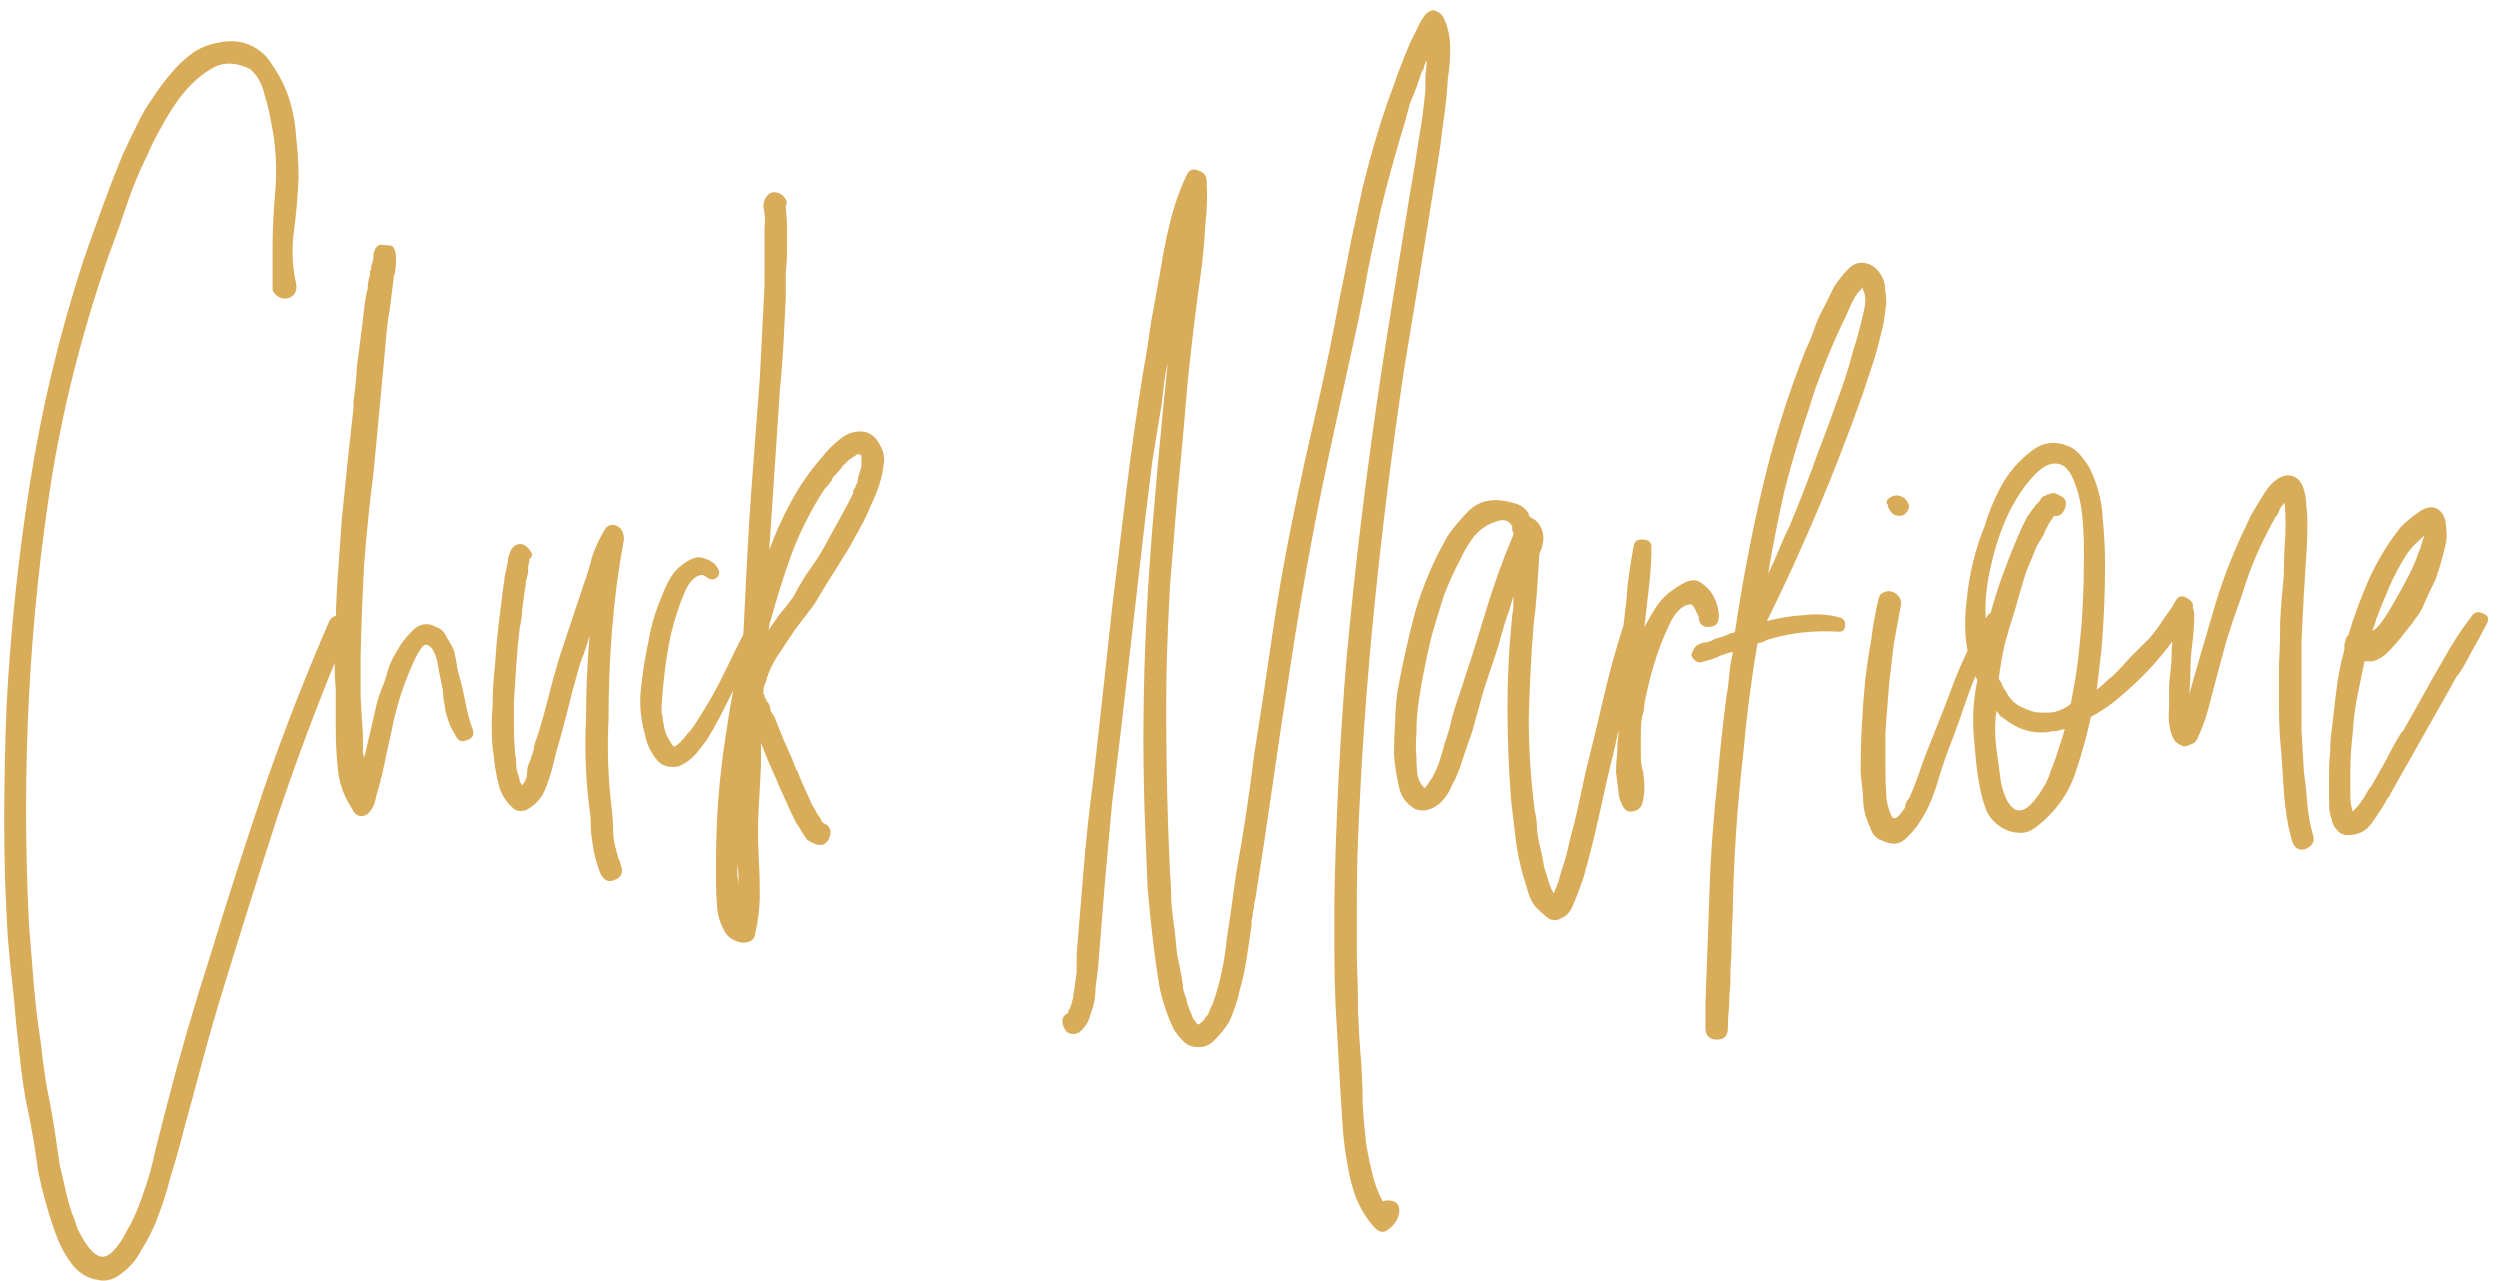 <svg width="203px" height="104px" viewBox="0 0 203 104" fill="none" xmlns="http://www.w3.org/2000/svg" preserveAspectRatio="none">
<path d="M0.533 57.344C0.853 51.2 1.493 45.12 2.453 39.104C3.413 33.024 4.853 27.04 6.773 21.152C7.285 19.68 7.797 18.24 8.309 16.832C8.821 15.424 9.365 14.016 9.941 12.608C10.325 11.776 10.709 10.976 11.093 10.208C11.477 9.376 11.925 8.608 12.437 7.904C12.885 7.2 13.365 6.56 13.877 5.984C14.389 5.344 14.997 4.768 15.701 4.256C16.277 3.872 16.917 3.616 17.621 3.488C18.389 3.296 19.125 3.296 19.829 3.488C20.853 3.808 21.621 4.416 22.133 5.312C22.709 6.144 23.157 7.04 23.477 8C23.797 9.024 23.989 10.08 24.053 11.168C24.181 12.256 24.245 13.344 24.245 14.432C24.181 15.904 24.053 17.376 23.861 18.848C23.669 20.256 23.733 21.664 24.053 23.072C24.117 23.456 24.021 23.776 23.765 24.032C23.509 24.224 23.221 24.288 22.901 24.224C22.517 24.096 22.261 23.872 22.133 23.552V22.976C22.133 22.08 22.133 21.088 22.133 20C22.133 18.848 22.197 17.472 22.325 15.872C22.517 13.824 22.421 11.872 22.037 10.016C21.909 9.248 21.717 8.448 21.461 7.616C21.269 6.784 20.885 6.112 20.309 5.6C19.093 5.024 18.037 5.024 17.141 5.6C16.245 6.112 15.381 6.912 14.549 8C14.037 8.704 13.557 9.472 13.109 10.304C12.661 11.072 12.277 11.84 11.957 12.608C11.317 13.888 10.773 15.2 10.325 16.544C9.877 17.888 9.397 19.232 8.885 20.576C6.837 26.4 5.301 32.32 4.277 38.336C3.317 44.288 2.677 50.336 2.357 56.48C2.037 62.624 2.037 68.832 2.357 75.104C2.485 76.704 2.613 78.304 2.741 79.904C2.869 81.44 3.061 83.04 3.317 84.704C3.445 85.92 3.605 87.104 3.797 88.256C4.053 89.472 4.277 90.72 4.469 92C4.597 92.896 4.725 93.76 4.853 94.592C5.045 95.424 5.237 96.256 5.429 97.088C5.557 97.6 5.685 98.048 5.813 98.432C6.005 98.88 6.165 99.328 6.293 99.776C6.933 101.056 7.509 101.792 8.021 101.984C8.597 102.24 9.269 101.728 10.037 100.448C10.293 99.936 10.485 99.584 10.613 99.392C10.997 98.624 11.317 97.856 11.573 97.088C12.021 95.872 12.373 94.624 12.629 93.344C12.949 92.128 13.269 90.88 13.589 89.6C14.101 87.616 14.645 85.632 15.221 83.648C15.797 81.664 16.405 79.68 17.045 77.696C18.453 73.088 19.925 68.512 21.461 63.968C23.061 59.36 24.821 54.848 26.741 50.432C26.997 49.984 27.381 49.888 27.893 50.144C28.405 50.464 28.533 50.848 28.277 51.296C28.149 51.616 28.021 51.904 27.893 52.16C27.765 52.416 27.637 52.704 27.509 53.024C25.653 57.504 23.957 62.048 22.421 66.656C20.949 71.2 19.509 75.776 18.101 80.384C17.525 82.24 16.981 84.128 16.469 86.048C15.957 87.968 15.445 89.856 14.933 91.712C14.613 92.992 14.261 94.24 13.877 95.456C13.557 96.736 13.141 98.016 12.629 99.296C12.309 100.064 11.925 100.8 11.477 101.504C11.093 102.272 10.549 102.912 9.845 103.424C9.205 103.936 8.533 104.096 7.829 103.904C7.125 103.776 6.517 103.424 6.005 102.848C5.429 102.144 4.981 101.376 4.661 100.544C4.341 99.712 4.053 98.848 3.797 97.952C3.541 97.056 3.317 96.16 3.125 95.264C2.997 94.432 2.869 93.568 2.741 92.672C2.549 91.52 2.325 90.368 2.069 89.216C1.877 88.064 1.717 86.88 1.589 85.664C1.397 84.064 1.237 82.464 1.109 80.864C0.917 79.264 0.757 77.664 0.629 76.064C0.437 72.928 0.341 69.824 0.341 66.752C0.341 63.616 0.405 60.48 0.533 57.344ZM28.607 65.696C27.967 64.736 27.583 63.712 27.455 62.624C27.327 61.472 27.263 60.32 27.263 59.168V58.016C27.263 57.312 27.263 56.608 27.263 55.904C27.199 55.2 27.167 54.496 27.167 53.792C27.167 52.768 27.199 51.776 27.263 50.816C27.263 49.856 27.295 48.864 27.359 47.84C27.487 45.984 27.615 44.128 27.743 42.272C27.935 40.352 28.127 38.464 28.319 36.608L28.703 33.152V32.672C28.831 31.712 28.927 30.72 28.991 29.696C29.119 28.672 29.247 27.68 29.375 26.72C29.439 26.208 29.503 25.664 29.567 25.088C29.631 24.448 29.727 23.904 29.855 23.456C29.855 23.072 29.919 22.688 30.047 22.304C30.047 22.176 30.047 22.08 30.047 22.016C30.111 21.952 30.143 21.856 30.143 21.728C30.143 21.664 30.143 21.6 30.143 21.536C30.207 21.472 30.239 21.408 30.239 21.344C30.303 21.088 30.335 20.832 30.335 20.576C30.399 20.32 30.495 20.128 30.623 20C30.751 19.872 30.943 19.84 31.199 19.904C31.519 19.904 31.743 19.936 31.871 20C32.063 20.192 32.159 20.544 32.159 21.056C32.159 21.504 32.127 21.888 32.063 22.208C32.063 22.272 32.031 22.336 31.967 22.4C31.967 22.464 31.967 22.528 31.967 22.592L31.679 24.896C31.551 25.6 31.455 26.304 31.391 27.008C31.327 27.712 31.263 28.416 31.199 29.12L30.335 38.336C30.015 40.832 29.759 43.328 29.567 45.824C29.439 48.256 29.343 50.752 29.279 53.312C29.279 54.4 29.279 55.488 29.279 56.576C29.343 57.6 29.407 58.656 29.471 59.744V61.184C29.535 61.376 29.567 61.472 29.567 61.472C29.567 61.408 29.567 61.44 29.567 61.568L29.855 60.32C30.047 59.552 30.239 58.72 30.431 57.824C30.623 56.928 30.879 56.128 31.199 55.424C31.327 55.04 31.455 54.624 31.583 54.176C31.775 53.664 31.999 53.216 32.255 52.832C32.511 52.32 32.927 51.776 33.503 51.2C34.079 50.624 34.719 50.528 35.423 50.912C35.807 51.04 36.095 51.328 36.287 51.776C36.543 52.16 36.735 52.512 36.863 52.832C36.991 53.344 37.087 53.856 37.151 54.368C37.279 54.816 37.407 55.296 37.535 55.808C37.663 56.384 37.791 56.992 37.919 57.632C38.047 58.208 38.207 58.752 38.399 59.264C38.527 59.712 38.335 60 37.823 60.128C37.503 60.256 37.247 60.16 37.055 59.84L36.575 58.976C36.447 58.656 36.319 58.272 36.191 57.824C36.127 57.376 36.063 56.992 35.999 56.672C35.999 56.288 35.967 56 35.903 55.808C35.839 55.424 35.743 54.944 35.615 54.368C35.551 53.792 35.423 53.312 35.231 52.928C35.039 52.544 34.815 52.352 34.559 52.352C34.367 52.352 34.079 52.736 33.695 53.504C32.799 55.424 32.159 57.408 31.775 59.456C31.647 60.032 31.519 60.608 31.391 61.184C31.263 61.76 31.135 62.368 31.007 63.008C31.007 63.072 30.975 63.136 30.911 63.2C30.911 63.264 30.911 63.328 30.911 63.392C30.783 63.84 30.655 64.288 30.527 64.736C30.463 65.184 30.303 65.568 30.047 65.888C29.855 66.144 29.599 66.272 29.279 66.272C28.959 66.208 28.735 66.016 28.607 65.696ZM41.636 65.6C41.06 65.088 40.676 64.448 40.484 63.68C40.292 62.912 40.164 62.176 40.1 61.472C39.908 60.192 39.876 58.784 40.004 57.248C40.004 56.16 40.068 55.072 40.196 53.984C40.26 52.896 40.356 51.808 40.484 50.72C40.548 50.208 40.612 49.696 40.676 49.184C40.74 48.672 40.804 48.16 40.868 47.648C40.932 47.392 40.964 47.136 40.964 46.88C41.028 46.624 41.092 46.336 41.156 46.016C41.22 45.76 41.252 45.536 41.252 45.344C41.316 45.088 41.412 44.832 41.54 44.576C41.796 44.256 42.084 44.128 42.404 44.192C42.66 44.256 42.884 44.448 43.076 44.768C43.268 44.96 43.236 45.184 42.98 45.44C42.98 45.632 42.948 45.824 42.884 46.016C42.884 46.208 42.884 46.368 42.884 46.496C42.82 46.752 42.756 47.008 42.692 47.264C42.692 47.52 42.66 47.776 42.596 48.032C42.532 48.544 42.468 49.024 42.404 49.472C42.404 49.92 42.34 50.4 42.212 50.912C42.084 51.936 41.988 52.96 41.924 53.984C41.86 54.944 41.796 55.936 41.732 56.96C41.732 57.664 41.732 58.368 41.732 59.072C41.732 59.776 41.764 60.48 41.828 61.184C41.892 61.504 41.924 61.824 41.924 62.144C41.924 62.4 41.988 62.688 42.116 63.008C42.18 63.2 42.212 63.36 42.212 63.488C42.276 63.552 42.34 63.648 42.404 63.776C42.596 63.52 42.724 63.264 42.788 63.008C42.788 62.688 42.82 62.4 42.884 62.144C43.012 61.888 43.108 61.632 43.172 61.376C43.3 61.056 43.364 60.8 43.364 60.608C43.428 60.352 43.524 60.064 43.652 59.744C43.972 58.72 44.26 57.696 44.516 56.672C44.772 55.648 45.06 54.592 45.38 53.504L47.396 47.456C47.652 46.752 47.876 46.016 48.068 45.248C48.324 44.48 48.644 43.776 49.028 43.136C49.156 42.88 49.316 42.72 49.508 42.656C49.764 42.592 49.988 42.624 50.18 42.752C50.5 42.944 50.66 43.296 50.66 43.808C50.212 46.24 49.892 48.672 49.7 51.104C49.508 53.536 49.412 55.968 49.412 58.4C49.284 60.896 49.38 63.392 49.7 65.888C49.764 66.528 49.796 67.168 49.796 67.808C49.86 68.384 49.988 68.96 50.18 69.536C50.18 69.6 50.18 69.664 50.18 69.728C50.244 69.728 50.276 69.76 50.276 69.824C50.34 69.952 50.372 70.048 50.372 70.112C50.372 70.176 50.404 70.272 50.468 70.4C50.596 70.912 50.404 71.264 49.892 71.456C49.444 71.648 49.092 71.52 48.836 71.072C48.772 71.008 48.74 70.944 48.74 70.88C48.42 70.112 48.196 69.216 48.068 68.192C48.004 67.808 47.972 67.424 47.972 67.04C47.972 66.592 47.94 66.176 47.876 65.792C47.556 63.296 47.46 60.8 47.588 58.304C47.588 56.064 47.684 53.824 47.876 51.584C47.748 52.096 47.588 52.608 47.396 53.12C47.204 53.568 47.044 54.048 46.916 54.56C46.596 55.648 46.308 56.736 46.052 57.824C45.796 58.848 45.508 59.904 45.188 60.992C45.06 61.504 44.932 62.016 44.804 62.528C44.676 62.976 44.516 63.456 44.324 63.968C44.004 64.8 43.46 65.408 42.692 65.792C42.244 65.92 41.892 65.856 41.636 65.6ZM55.058 62.24C54.226 62.368 53.618 62.144 53.234 61.568C52.786 60.992 52.498 60.352 52.37 59.648C51.986 58.304 51.89 56.96 52.082 55.616C52.21 54.4 52.402 53.216 52.658 52.064C52.85 50.912 53.17 49.792 53.618 48.704C53.81 48.192 54.034 47.68 54.29 47.168C54.61 46.592 54.994 46.144 55.442 45.824C55.954 45.44 56.402 45.248 56.786 45.248C57.554 45.376 58.066 45.696 58.322 46.208C58.45 46.464 58.418 46.688 58.226 46.88C58.034 47.072 57.81 47.104 57.554 46.976C57.49 46.912 57.426 46.88 57.362 46.88C57.362 46.88 57.33 46.848 57.266 46.784L57.074 46.688H56.978C56.402 46.752 55.922 47.264 55.538 48.224C55.154 49.12 54.802 50.208 54.482 51.488C54.226 52.704 54.034 53.92 53.906 55.136C53.778 56.352 53.714 57.248 53.714 57.824C53.778 58.016 53.81 58.176 53.81 58.304C53.81 58.432 53.842 58.624 53.906 58.88C53.906 59.008 53.938 59.168 54.002 59.36C54.066 59.552 54.13 59.712 54.194 59.84C54.45 60.288 54.61 60.544 54.674 60.608C54.802 60.672 55.09 60.448 55.538 59.936C55.73 59.68 55.922 59.456 56.114 59.264C56.306 59.008 56.498 58.72 56.69 58.4C57.522 57.12 58.258 55.808 58.898 54.464C59.538 53.12 60.21 51.776 60.914 50.432C61.042 50.112 61.266 50.016 61.586 50.144C61.906 50.272 62.002 50.496 61.874 50.816C61.618 51.52 61.362 52.192 61.106 52.832C60.85 53.408 60.562 54.016 60.242 54.656C59.858 55.424 59.474 56.192 59.09 56.96C58.706 57.728 58.322 58.464 57.938 59.168C57.746 59.488 57.554 59.808 57.362 60.128C57.17 60.384 56.946 60.672 56.69 60.992C56.498 61.248 56.242 61.504 55.922 61.76C55.666 61.952 55.378 62.112 55.058 62.24ZM60.254 76.544C59.55 76.416 59.07 76.096 58.814 75.584C58.494 75.008 58.302 74.4 58.238 73.76C58.174 73.056 58.142 72.384 58.142 71.744C58.142 71.104 58.142 70.432 58.142 69.728C58.142 68.064 58.206 66.432 58.334 64.832C58.462 63.168 58.654 61.504 58.91 59.84C59.102 58.496 59.326 57.152 59.582 55.808C59.774 54.4 60.03 53.024 60.35 51.68L60.638 45.92C60.766 43.36 60.926 40.832 61.118 38.336C61.31 35.84 61.502 33.312 61.694 30.752C61.758 29.472 61.822 28.224 61.886 27.008C61.95 25.728 62.014 24.448 62.078 23.168V19.424C62.078 19.104 62.078 18.784 62.078 18.464C62.142 18.08 62.142 17.728 62.078 17.408C62.078 17.216 62.046 17.024 61.982 16.832C61.982 16.64 62.014 16.448 62.078 16.256C62.334 15.68 62.718 15.488 63.23 15.68C63.422 15.744 63.582 15.872 63.71 16.064C63.902 16.256 63.934 16.48 63.806 16.736V16.832C63.87 17.408 63.902 17.984 63.902 18.56C63.902 19.136 63.902 19.712 63.902 20.288C63.902 20.928 63.87 21.568 63.806 22.208C63.806 22.784 63.806 23.424 63.806 24.128C63.742 25.408 63.678 26.688 63.614 27.968C63.55 29.184 63.454 30.432 63.326 31.712L62.462 44.672C62.974 43.264 63.582 41.92 64.286 40.64C64.99 39.36 65.822 38.176 66.782 37.088C67.166 36.576 67.646 36.096 68.222 35.648C68.862 35.136 69.534 34.944 70.238 35.072C70.75 35.2 71.134 35.52 71.39 36.032C71.71 36.544 71.838 37.056 71.774 37.568C71.71 38.208 71.582 38.816 71.39 39.392C71.198 39.968 70.974 40.512 70.718 41.024C70.462 41.664 70.174 42.272 69.854 42.848C69.534 43.424 69.214 44 68.894 44.576C68.574 45.088 68.254 45.6 67.934 46.112C67.614 46.624 67.294 47.136 66.974 47.648C66.782 47.968 66.59 48.288 66.398 48.608C66.27 48.864 66.078 49.152 65.822 49.472C65.438 49.984 65.022 50.528 64.574 51.104C64.19 51.68 63.806 52.256 63.422 52.832C62.974 53.472 62.622 54.112 62.366 54.752V54.848C62.366 54.912 62.334 54.944 62.27 54.944V55.136C62.206 55.264 62.174 55.36 62.174 55.424C62.174 55.424 62.142 55.488 62.078 55.616C62.078 55.68 62.046 55.776 61.982 55.904C61.982 56.032 62.014 56.032 62.078 55.904C62.078 55.968 62.046 56.032 61.982 56.096C61.982 56.16 61.982 56.224 61.982 56.288L62.078 56.48V56.576C62.078 56.64 62.11 56.672 62.174 56.672C62.174 56.8 62.238 56.928 62.366 57.056C62.494 57.248 62.558 57.44 62.558 57.632C62.622 57.824 62.718 57.984 62.846 58.112C63.102 58.752 63.358 59.392 63.614 60.032C63.87 60.608 64.126 61.184 64.382 61.76V61.856C64.382 61.856 64.414 61.888 64.478 61.952C64.478 62.08 64.51 62.176 64.574 62.24C64.574 62.368 64.638 62.496 64.766 62.624C64.894 63.008 65.022 63.328 65.15 63.584C65.278 63.904 65.406 64.192 65.534 64.448C65.662 64.704 65.79 64.992 65.918 65.312C66.046 65.504 66.174 65.728 66.302 65.984C66.43 66.176 66.558 66.368 66.686 66.56C66.686 66.624 66.718 66.688 66.782 66.752L66.878 66.848C67.39 67.04 67.55 67.424 67.358 68C67.166 68.512 66.814 68.704 66.302 68.576C65.982 68.448 65.726 68.32 65.534 68.192C65.406 68 65.278 67.808 65.15 67.616C65.022 67.36 64.862 67.104 64.67 66.848C64.542 66.592 64.414 66.336 64.286 66.08C63.966 65.376 63.646 64.672 63.326 63.968C63.006 63.2 62.686 62.464 62.366 61.76L61.79 60.32V62.24C61.726 63.392 61.662 64.576 61.598 65.792C61.534 66.944 61.534 68.128 61.598 69.344C61.662 70.432 61.694 71.52 61.694 72.608C61.694 73.696 61.566 74.784 61.31 75.872C61.246 76.32 60.894 76.544 60.254 76.544ZM66.878 66.848H66.782H66.878ZM59.87 71.168C59.934 71.36 59.966 71.712 59.966 72.224C59.966 71.904 59.966 71.584 59.966 71.264C59.966 70.88 59.934 70.528 59.87 70.208V71.168ZM66.974 39.68C65.886 41.344 64.99 43.104 64.286 44.96C63.646 46.752 63.07 48.576 62.558 50.432C62.494 50.56 62.462 50.688 62.462 50.816C62.462 50.944 62.43 51.072 62.366 51.2C62.686 50.752 63.006 50.304 63.326 49.856C63.71 49.408 64.062 48.96 64.382 48.512C64.574 48.192 64.734 47.904 64.862 47.648C65.054 47.328 65.246 47.008 65.438 46.688C66.206 45.664 66.846 44.64 67.358 43.616C67.678 43.04 67.998 42.464 68.318 41.888C68.638 41.312 68.958 40.704 69.278 40.064V39.968V39.872C69.278 39.872 69.31 39.808 69.374 39.68C69.438 39.616 69.47 39.552 69.47 39.488C69.47 39.424 69.502 39.36 69.566 39.296C69.63 39.168 69.662 39.04 69.662 38.912C69.662 38.784 69.694 38.656 69.758 38.528C69.886 38.144 69.95 37.888 69.95 37.76V37.664V37.28V37.184V36.992C69.886 36.992 69.854 36.96 69.854 36.896H69.758H69.566L69.47 36.992C69.406 37.056 69.342 37.088 69.278 37.088C69.278 37.088 69.246 37.12 69.182 37.184C69.054 37.248 68.926 37.344 68.798 37.472C68.67 37.6 68.542 37.728 68.414 37.856C68.35 37.984 68.254 38.112 68.126 38.24C68.062 38.304 67.998 38.368 67.934 38.432C67.934 38.496 67.87 38.56 67.742 38.624C67.742 38.688 67.71 38.72 67.646 38.72C67.646 38.784 67.614 38.848 67.55 38.912C67.55 38.912 67.55 38.944 67.55 39.008C67.422 39.136 67.326 39.264 67.262 39.392C67.198 39.456 67.102 39.552 66.974 39.68ZM108.254 35.36C106.91 41.44 105.758 47.648 104.798 53.984C104.286 57.248 103.806 60.448 103.358 63.584C102.91 66.72 102.43 69.888 101.918 73.088C101.854 73.216 101.822 73.376 101.822 73.568C101.822 73.76 101.79 73.92 101.726 74.048V74.24C101.726 74.368 101.694 74.528 101.63 74.72C101.63 74.848 101.63 74.976 101.63 75.104C101.566 75.552 101.502 76 101.438 76.448C101.374 76.832 101.31 77.248 101.246 77.696C101.118 78.592 100.926 79.488 100.67 80.384C100.478 81.28 100.19 82.144 99.806 82.976C99.486 83.488 99.102 83.968 98.654 84.416C98.206 84.928 97.63 85.12 96.926 84.992C96.542 84.928 96.222 84.736 95.966 84.416C95.71 84.16 95.486 83.872 95.294 83.552C94.782 82.464 94.398 81.312 94.142 80.096C93.95 78.944 93.79 77.824 93.662 76.736C93.47 75.136 93.31 73.568 93.182 72.032C93.118 70.432 93.054 68.832 92.99 67.232C92.798 62.368 92.798 57.472 92.99 52.544C93.118 49.28 93.31 46.08 93.566 42.944C93.822 39.808 94.11 36.608 94.43 33.344C94.494 32.704 94.558 32.064 94.622 31.424C94.686 30.784 94.75 30.144 94.814 29.504C94.686 30.016 94.59 30.56 94.526 31.136C94.462 31.648 94.398 32.192 94.334 32.768C94.078 34.304 93.822 35.872 93.566 37.472C93.374 39.008 93.182 40.576 92.99 42.176C92.67 44.992 92.35 47.776 92.03 50.528C91.71 53.28 91.39 56.064 91.07 58.88C90.814 60.992 90.558 63.104 90.302 65.216C90.11 67.328 89.918 69.44 89.726 71.552L89.15 78.752C89.086 79.264 89.022 79.744 88.958 80.192C88.958 80.704 88.894 81.216 88.766 81.728C88.638 82.112 88.51 82.496 88.382 82.88C88.19 83.264 87.934 83.584 87.614 83.84C87.358 83.968 87.134 84 86.942 83.936C86.686 83.872 86.526 83.744 86.462 83.552C86.334 83.36 86.27 83.136 86.27 82.88C86.27 82.624 86.398 82.432 86.654 82.304L86.75 82.208V82.016H86.846C86.846 81.888 86.878 81.792 86.942 81.728C87.006 81.472 87.07 81.248 87.134 81.056C87.134 80.864 87.166 80.64 87.23 80.384C87.294 79.872 87.358 79.392 87.422 78.944C87.422 78.496 87.422 78.016 87.422 77.504C87.614 75.136 87.806 72.8 87.998 70.496C88.19 68.128 88.446 65.76 88.766 63.392C89.022 61.088 89.278 58.784 89.534 56.48C89.79 54.112 90.046 51.744 90.302 49.376C90.686 46.176 91.07 43.008 91.454 39.872C91.838 36.736 92.286 33.568 92.798 30.368C93.054 28.96 93.278 27.552 93.47 26.144C93.726 24.736 93.982 23.328 94.238 21.92C94.43 20.64 94.686 19.36 95.006 18.08C95.326 16.736 95.774 15.456 96.35 14.24C96.542 13.792 96.862 13.664 97.31 13.856C97.758 13.984 97.982 14.272 97.982 14.72C98.046 15.808 98.014 16.928 97.886 18.08C97.822 19.232 97.726 20.384 97.598 21.536C97.15 24.672 96.766 27.808 96.446 30.944C96.19 34.08 95.902 37.248 95.582 40.448C95.39 42.816 95.198 45.184 95.006 47.552C94.878 49.856 94.782 52.224 94.718 54.656C94.654 60.032 94.75 65.44 95.006 70.88C95.07 71.648 95.102 72.416 95.102 73.184C95.166 73.952 95.262 74.752 95.39 75.584C95.454 76.288 95.518 76.928 95.582 77.504C95.71 78.08 95.838 78.72 95.966 79.424C96.03 79.744 96.062 80.032 96.062 80.288C96.126 80.544 96.222 80.832 96.35 81.152C96.35 81.344 96.414 81.568 96.542 81.824C96.542 81.888 96.542 81.92 96.542 81.92C96.606 81.984 96.638 82.048 96.638 82.112C96.638 82.176 96.638 82.208 96.638 82.208C96.702 82.208 96.734 82.24 96.734 82.304C96.734 82.368 96.798 82.528 96.926 82.784L97.118 82.976C97.118 83.04 97.118 83.072 97.118 83.072C97.182 83.072 97.214 83.104 97.214 83.168H97.31C97.374 83.168 97.438 83.136 97.502 83.072C97.63 82.944 97.694 82.88 97.694 82.88L97.79 82.784C97.854 82.72 97.886 82.656 97.886 82.592C97.95 82.528 98.014 82.464 98.078 82.4C98.142 82.272 98.206 82.112 98.27 81.92C98.334 81.792 98.398 81.664 98.462 81.536C99.038 79.936 99.422 78.176 99.614 76.256C99.742 75.424 99.87 74.56 99.998 73.664C100.126 72.704 100.254 71.776 100.382 70.88C100.958 67.744 101.438 64.576 101.822 61.376C102.334 58.176 102.814 55.008 103.262 51.872C103.71 48.736 104.254 45.6 104.894 42.464C105.534 39.328 106.206 36.256 106.91 33.248C107.614 30.176 108.254 27.072 108.83 23.936C109.15 22.464 109.438 21.024 109.694 19.616C110.014 18.144 110.334 16.672 110.654 15.2C111.23 12.832 111.902 10.528 112.67 8.288C112.99 7.456 113.278 6.656 113.534 5.888C113.854 5.056 114.174 4.256 114.494 3.488C114.686 3.104 114.878 2.72 115.07 2.336C115.262 1.888 115.486 1.504 115.742 1.184C116.062 0.864 116.35 0.768 116.606 0.896C116.926 1.024 117.15 1.248 117.278 1.568C117.598 2.272 117.758 3.072 117.758 3.968C117.758 4.8 117.694 5.6 117.566 6.368C117.502 7.584 117.374 8.8 117.182 10.016C117.054 11.168 116.894 12.32 116.702 13.472C116.254 16.288 115.806 19.072 115.358 21.824C114.91 24.512 114.462 27.232 114.014 29.984C113.054 36.384 112.254 42.752 111.614 49.088C110.974 55.424 110.526 61.792 110.27 68.192C110.206 69.792 110.174 71.392 110.174 72.992C110.174 74.592 110.174 76.192 110.174 77.792C110.238 79.264 110.27 80.736 110.27 82.208C110.334 83.68 110.43 85.152 110.558 86.624C110.622 87.712 110.654 88.768 110.654 89.792C110.718 90.816 110.814 91.872 110.942 92.96C111.07 93.728 111.23 94.496 111.422 95.264C111.614 96.096 111.902 96.864 112.286 97.568C112.35 97.504 112.478 97.472 112.67 97.472C113.31 97.472 113.63 97.76 113.63 98.336C113.566 98.976 113.246 99.488 112.67 99.872C112.35 100.128 111.998 100.064 111.614 99.68C110.974 98.976 110.462 98.144 110.078 97.184C109.758 96.288 109.534 95.392 109.406 94.496C109.214 93.472 109.086 92.448 109.022 91.424C108.958 90.464 108.894 89.472 108.83 88.448C108.766 87.296 108.702 86.144 108.638 84.992C108.574 83.904 108.51 82.784 108.446 81.632C108.382 80.16 108.35 78.72 108.35 77.312C108.35 75.904 108.35 74.464 108.35 72.992C108.478 66.528 108.798 60.128 109.31 53.792C109.886 47.456 110.622 41.088 111.518 34.688C111.966 31.488 112.446 28.32 112.958 25.184C113.47 22.048 113.982 18.88 114.494 15.68C114.75 14.272 114.974 12.896 115.166 11.552C115.422 10.144 115.614 8.736 115.742 7.328C115.742 6.944 115.742 6.56 115.742 6.176C115.806 5.728 115.838 5.28 115.838 4.832C115.838 4.96 115.806 5.024 115.742 5.024C115.742 5.152 115.71 5.248 115.646 5.312C115.646 5.504 115.582 5.664 115.454 5.792C115.39 5.984 115.326 6.176 115.262 6.368C115.198 6.56 115.134 6.752 115.07 6.944C114.878 7.456 114.686 7.936 114.494 8.384C114.366 8.832 114.238 9.312 114.11 9.824C113.342 12.32 112.67 14.752 112.094 17.12C111.774 18.592 111.454 20.096 111.134 21.632C110.878 23.104 110.59 24.608 110.27 26.144L108.254 35.36ZM114.92 65.696C114.152 65.248 113.704 64.608 113.576 63.776C113.384 62.944 113.256 62.112 113.192 61.28C113.192 60.384 113.224 59.52 113.288 58.688C113.288 57.856 113.352 56.992 113.48 56.096C113.864 53.984 114.344 51.84 114.92 49.664C115.56 47.488 116.456 45.408 117.608 43.424C118.12 42.72 118.696 42.048 119.336 41.408C120.04 40.768 120.904 40.512 121.928 40.64C122.376 40.704 122.792 40.8 123.176 40.928C123.56 41.056 123.88 41.312 124.136 41.696C124.136 41.76 124.136 41.824 124.136 41.888C124.2 41.888 124.232 41.92 124.232 41.984C124.488 42.112 124.648 42.208 124.712 42.272C125.416 42.976 125.512 43.872 125 44.96C124.936 45.92 124.872 46.912 124.808 47.936C124.744 48.896 124.648 49.856 124.52 50.816C124.328 53.312 124.2 55.808 124.136 58.304C124.136 60.8 124.296 63.296 124.616 65.792C124.744 66.304 124.808 66.848 124.808 67.424C124.872 67.936 124.968 68.448 125.096 68.96C125.224 69.472 125.32 69.952 125.384 70.4C125.512 70.784 125.64 71.2 125.768 71.648C125.896 72.032 126.024 72.32 126.152 72.512L126.248 72.416V72.32C126.248 72.256 126.28 72.192 126.344 72.128C126.408 72 126.44 71.904 126.44 71.84C126.44 71.776 126.472 71.712 126.536 71.648C126.664 71.136 126.76 70.784 126.824 70.592C127.08 69.888 127.304 69.056 127.496 68.096C127.752 67.2 127.976 66.304 128.168 65.408C128.36 64.512 128.552 63.616 128.744 62.72C129.256 60.672 129.736 58.688 130.184 56.768C130.632 54.784 131.176 52.8 131.816 50.816C132.008 50.304 132.36 50.112 132.872 50.24C133.448 50.368 133.64 50.688 133.448 51.2C133 52.8 132.584 54.368 132.2 55.904C131.816 57.44 131.464 59.008 131.144 60.608C130.696 62.4 130.28 64.192 129.896 65.984C129.512 67.776 129.064 69.568 128.552 71.36C128.424 71.68 128.296 72.032 128.168 72.416C128.04 72.736 127.912 73.056 127.784 73.376C127.528 74.016 127.208 74.4 126.824 74.528C126.44 74.784 126.056 74.784 125.672 74.528C125.352 74.272 125.032 73.984 124.712 73.664C124.456 73.344 124.264 72.992 124.136 72.608C124.008 72.16 123.88 71.744 123.752 71.36C123.432 70.272 123.208 69.216 123.08 68.192C122.952 67.104 122.824 66.016 122.696 64.928C122.504 62.432 122.408 59.968 122.408 57.536C122.408 56.256 122.44 55.008 122.504 53.792C122.568 52.512 122.664 51.232 122.792 49.952C122.856 49.696 122.888 49.44 122.888 49.184C122.888 48.928 122.888 48.672 122.888 48.416C122.696 49.12 122.472 49.824 122.216 50.528C122.024 51.168 121.832 51.84 121.64 52.544C121.256 53.696 120.872 54.848 120.488 56C120.168 57.152 119.848 58.304 119.528 59.456C119.272 60.16 119.016 60.896 118.76 61.664C118.568 62.368 118.28 63.072 117.896 63.776C117.704 64.288 117.384 64.768 116.936 65.216C116.232 65.792 115.56 65.952 114.92 65.696ZM115.112 57.632C115.048 58.208 115.016 58.848 115.016 59.552C114.952 60.192 114.952 60.832 115.016 61.472C115.016 62.048 115.048 62.56 115.112 63.008C115.24 63.456 115.4 63.744 115.592 63.872V63.968H115.688C115.688 64.032 115.88 63.776 116.264 63.2C116.456 62.88 116.648 62.464 116.84 61.952C117.032 61.376 117.192 60.832 117.32 60.32C117.576 59.616 117.768 58.944 117.896 58.304C118.088 57.6 118.312 56.896 118.568 56.192C119.272 54.08 119.944 51.968 120.584 49.856C121.224 47.68 121.992 45.536 122.888 43.424V43.232C122.824 43.168 122.792 43.072 122.792 42.944V42.752C122.536 42.24 122.088 42.112 121.448 42.368C120.808 42.56 120.232 42.944 119.72 43.52C119.272 44.096 118.888 44.736 118.568 45.44C118.056 46.4 117.608 47.392 117.224 48.416C116.904 49.44 116.584 50.496 116.264 51.584C116.008 52.608 115.784 53.632 115.592 54.656C115.4 55.616 115.24 56.608 115.112 57.632ZM131.891 50.24C132.019 49.28 132.115 48.32 132.179 47.36C132.307 46.336 132.467 45.312 132.659 44.288C132.723 43.968 132.947 43.808 133.331 43.808C133.779 43.808 134.035 43.968 134.099 44.288C134.099 45.376 134.035 46.464 133.907 47.552C133.779 48.64 133.651 49.76 133.523 50.912C133.843 50.336 134.163 49.792 134.483 49.28C134.867 48.704 135.347 48.224 135.923 47.84C136.179 47.648 136.499 47.456 136.883 47.264C137.331 47.072 137.715 47.072 138.035 47.264C138.547 47.584 138.931 48 139.187 48.512C139.443 49.024 139.571 49.536 139.571 50.048C139.571 50.624 139.283 50.912 138.707 50.912C138.195 50.912 137.939 50.624 137.939 50.048C137.811 49.856 137.715 49.664 137.651 49.472C137.459 49.152 137.331 49.024 137.267 49.088C136.691 49.088 136.147 49.568 135.635 50.528C135.187 51.488 134.867 52.256 134.675 52.832C134.419 53.536 134.195 54.272 134.003 55.04C133.811 55.744 133.651 56.448 133.523 57.152C133.523 57.472 133.459 57.824 133.331 58.208C133.267 58.592 133.235 59.072 133.235 59.648V60.224C133.235 60.672 133.235 61.088 133.235 61.472C133.235 61.856 133.299 62.272 133.427 62.72C133.491 63.168 133.523 63.616 133.523 64.064C133.523 64.448 133.459 64.864 133.331 65.312C133.203 65.632 132.947 65.824 132.563 65.888C132.243 65.952 131.987 65.824 131.795 65.504C131.539 65.056 131.411 64.608 131.411 64.16C131.347 63.712 131.283 63.232 131.219 62.72C131.219 62.208 131.251 61.696 131.315 61.184C131.315 60.672 131.347 60.16 131.411 59.648V56C131.475 55.04 131.539 54.08 131.603 53.12C131.667 52.16 131.763 51.2 131.891 50.24ZM138.098 53.792C137.842 53.792 137.65 53.696 137.522 53.504C137.33 53.312 137.298 53.12 137.426 52.928C137.554 52.608 137.714 52.416 137.906 52.352C138.098 52.224 138.322 52.16 138.578 52.16C138.834 52.096 139.058 52 139.25 51.872C139.506 51.808 139.73 51.744 139.922 51.68C140.114 51.616 140.338 51.52 140.594 51.392C140.658 51.392 140.722 51.392 140.786 51.392C140.786 51.328 140.818 51.296 140.882 51.296C141.458 47.392 142.194 43.52 143.09 39.68C143.986 35.84 145.17 32.064 146.642 28.352C146.898 27.84 147.122 27.296 147.314 26.72C147.506 26.144 147.762 25.568 148.082 24.992C148.274 24.608 148.466 24.224 148.658 23.84C148.85 23.392 149.106 22.976 149.426 22.592C149.618 22.336 149.842 22.08 150.098 21.824C150.354 21.568 150.642 21.408 150.962 21.344C151.73 21.28 152.338 21.632 152.786 22.4C152.978 22.72 153.074 23.104 153.074 23.552C153.138 23.936 153.17 24.288 153.17 24.608C153.106 25.12 153.042 25.6 152.978 26.048C152.914 26.432 152.818 26.848 152.69 27.296C152.498 28.128 152.274 28.928 152.018 29.696C151.762 30.464 151.506 31.232 151.25 32C149.01 38.336 146.418 44.48 143.474 50.432C144.434 50.176 145.426 50.016 146.45 49.952C147.474 49.824 148.466 49.888 149.426 50.144C149.746 50.272 149.874 50.496 149.81 50.816C149.81 51.136 149.65 51.296 149.33 51.296C147.218 51.168 145.266 51.392 143.474 51.968C143.346 52.032 143.218 52.096 143.09 52.16C142.962 52.16 142.834 52.192 142.706 52.256C142.194 55.264 141.81 58.24 141.554 61.184C141.042 65.6 140.754 70.016 140.69 74.432C140.626 75.392 140.594 76.352 140.594 77.312C140.53 78.208 140.498 79.104 140.498 80C140.434 80.576 140.402 81.152 140.402 81.728C140.338 82.304 140.306 82.88 140.306 83.456C140.306 84.096 140.018 84.416 139.442 84.416C138.802 84.416 138.482 84.096 138.482 83.456V81.536C138.546 79.744 138.61 77.984 138.674 76.256C138.738 74.464 138.802 72.64 138.866 70.784C138.994 68.352 139.186 65.952 139.442 63.584C139.634 61.216 139.89 58.816 140.21 56.384C140.274 56.128 140.338 55.648 140.402 54.944C140.466 54.176 140.562 53.568 140.69 53.12V52.928C140.434 52.992 140.21 53.056 140.018 53.12C139.826 53.184 139.602 53.28 139.346 53.408C139.154 53.472 138.962 53.536 138.77 53.6C138.514 53.664 138.29 53.728 138.098 53.792ZM146.93 33.056C146.162 35.296 145.49 37.536 144.914 39.776C144.402 42.016 143.954 44.288 143.57 46.592C143.89 45.952 144.178 45.312 144.434 44.672C144.69 44.032 144.978 43.392 145.298 42.752C146.13 40.768 146.898 38.784 147.602 36.8C148.37 34.816 149.106 32.8 149.81 30.752C150.066 29.984 150.29 29.216 150.482 28.448C150.738 27.68 150.962 26.88 151.154 26.048C151.282 25.6 151.378 25.152 151.442 24.704C151.506 24.256 151.442 23.84 151.25 23.456V23.36L151.058 23.552C150.738 23.872 150.45 24.352 150.194 24.992C149.938 25.568 149.714 26.048 149.522 26.432C149.01 27.52 148.53 28.64 148.082 29.792C147.634 30.88 147.25 31.968 146.93 33.056ZM151.464 66.176C151.336 65.664 151.272 65.12 151.272 64.544C151.208 63.904 151.144 63.296 151.08 62.72C151.08 61.44 151.112 60.192 151.176 58.976C151.24 57.696 151.336 56.416 151.464 55.136C151.592 54.048 151.752 52.992 151.944 51.968C152.072 50.88 152.264 49.792 152.52 48.704C152.584 48.384 152.712 48.192 152.904 48.128C153.16 48 153.384 47.968 153.576 48.032C153.832 48.096 154.024 48.224 154.152 48.416C154.344 48.608 154.408 48.864 154.344 49.184C154.152 50.272 153.96 51.328 153.768 52.352C153.64 53.376 153.512 54.464 153.384 55.616C153.384 55.744 153.352 56.192 153.288 56.96C153.224 57.664 153.16 58.496 153.096 59.456C153.096 60.352 153.096 61.312 153.096 62.336C153.096 63.296 153.128 64.16 153.192 64.928C153.32 65.632 153.48 66.112 153.672 66.368C153.864 66.56 154.152 66.368 154.536 65.792C154.664 65.664 154.728 65.504 154.728 65.312C154.792 65.12 154.888 64.96 155.016 64.832C155.336 64.128 155.624 63.392 155.88 62.624C156.136 61.856 156.424 61.088 156.744 60.32C157.448 58.592 158.12 56.864 158.76 55.136C159.464 53.344 160.328 51.648 161.352 50.048C161.544 49.728 161.768 49.664 162.024 49.856C162.344 50.048 162.44 50.304 162.312 50.624C161.8 51.712 161.32 52.768 160.872 53.792C160.424 54.816 160.008 55.872 159.624 56.96C159.304 57.92 158.952 58.912 158.568 59.936C158.184 60.896 157.832 61.888 157.512 62.912C157.32 63.616 157.096 64.288 156.84 64.928C156.584 65.568 156.264 66.176 155.88 66.752C155.56 67.264 155.144 67.744 154.632 68.192C154.184 68.576 153.608 68.608 152.904 68.288C152.456 68.16 152.136 67.872 151.944 67.424C151.752 66.976 151.592 66.56 151.464 66.176ZM153.192 40.928C153.192 40.736 153.224 40.608 153.288 40.544C153.416 40.416 153.512 40.352 153.576 40.352C153.896 40.16 154.248 40.192 154.632 40.448C154.888 40.704 155.016 40.928 155.016 41.12C155.016 41.312 154.92 41.504 154.728 41.696C154.6 41.824 154.44 41.888 154.248 41.888C153.992 41.888 153.8 41.824 153.672 41.696C153.416 41.44 153.288 41.216 153.288 41.024V40.928H153.192ZM176.594 48.896C176.85 48.384 177.202 48.288 177.65 48.608C178.098 48.864 178.194 49.216 177.938 49.664C177.106 51.2 176.018 52.704 174.674 54.176C173.97 54.944 173.202 55.68 172.37 56.384C171.602 57.088 170.738 57.696 169.778 58.208C169.458 59.744 169.01 61.344 168.434 63.008C167.858 64.608 166.834 65.984 165.362 67.136C164.85 67.52 164.37 67.68 163.922 67.616C163.538 67.616 163.154 67.52 162.77 67.328C162.13 67.008 161.65 66.528 161.33 65.888C161.074 65.248 160.882 64.576 160.754 63.872C160.626 63.232 160.53 62.592 160.466 61.952C160.402 61.248 160.338 60.544 160.274 59.84C160.146 58.304 160.242 56.768 160.562 55.232C160.498 55.104 160.434 54.976 160.37 54.848C160.306 54.656 160.242 54.496 160.178 54.368C159.858 53.472 159.666 52.544 159.602 51.584C159.538 50.624 159.57 49.664 159.698 48.704C159.89 46.656 160.37 44.672 161.138 42.752C161.458 41.664 161.906 40.576 162.482 39.488C163.122 38.336 163.954 37.376 164.978 36.608C165.874 35.904 166.866 35.776 167.954 36.224C168.402 36.416 168.786 36.736 169.106 37.184C169.426 37.568 169.682 37.984 169.874 38.432C170.386 39.584 170.674 40.8 170.738 42.08C170.866 43.36 170.93 44.64 170.93 45.92C170.93 48.16 170.834 50.432 170.642 52.736C170.578 53.248 170.514 53.792 170.45 54.368C170.386 54.88 170.322 55.424 170.258 56C170.514 55.808 170.738 55.616 170.93 55.424C171.122 55.232 171.346 55.04 171.602 54.848C172.114 54.336 172.594 53.824 173.042 53.312C173.554 52.8 174.066 52.288 174.578 51.776C174.962 51.328 175.314 50.848 175.634 50.336C175.826 50.08 175.986 49.856 176.114 49.664C176.306 49.408 176.466 49.152 176.594 48.896ZM169.202 45.92C169.266 42.976 169.074 40.896 168.626 39.68C168.242 38.4 167.73 37.728 167.09 37.664C166.45 37.536 165.746 37.92 164.978 38.816C164.21 39.648 163.506 40.768 162.866 42.176C162.29 43.52 161.842 44.992 161.522 46.592C161.202 48.192 161.138 49.696 161.33 51.104C161.522 50.208 161.746 49.344 162.002 48.512C162.258 47.68 162.546 46.848 162.866 46.016C163.25 44.992 163.698 43.904 164.21 42.752C164.338 42.496 164.466 42.24 164.594 41.984C164.786 41.728 164.946 41.504 165.074 41.312C165.202 41.12 165.394 40.896 165.65 40.64C165.714 40.448 165.842 40.32 166.034 40.256C166.098 40.256 166.162 40.224 166.226 40.16C166.354 40.096 166.386 40.096 166.322 40.16C166.578 40.032 166.77 40 166.898 40.064C167.154 40.192 167.282 40.256 167.282 40.256C167.73 40.448 167.858 40.8 167.666 41.312C167.474 41.76 167.186 41.952 166.802 41.888C166.418 42.4 166.13 42.912 165.938 43.424C165.746 43.744 165.554 44.064 165.362 44.384C165.234 44.704 165.106 45.024 164.978 45.344C164.658 46.048 164.402 46.752 164.21 47.456C164.018 48.096 163.826 48.768 163.634 49.472C163.314 50.432 163.026 51.392 162.77 52.352C162.578 53.248 162.418 54.176 162.29 55.136C162.418 55.264 162.514 55.424 162.578 55.616C162.642 55.808 162.738 55.968 162.866 56.096C163.058 56.544 163.378 56.928 163.826 57.248C164.274 57.504 164.754 57.696 165.266 57.824C165.778 57.888 166.29 57.888 166.802 57.824C167.314 57.696 167.762 57.472 168.146 57.152C168.274 56.448 168.402 55.744 168.53 55.04C168.658 54.272 168.754 53.536 168.818 52.832C168.946 51.68 169.042 50.528 169.106 49.376C169.17 48.224 169.202 47.072 169.202 45.92ZM167.762 59.168C167.506 59.232 167.25 59.296 166.994 59.36C166.738 59.36 166.482 59.392 166.226 59.456C164.946 59.584 163.762 59.2 162.674 58.304C162.546 58.24 162.45 58.176 162.386 58.112C162.322 57.984 162.226 57.856 162.098 57.728C161.97 58.688 161.97 59.68 162.098 60.704C162.226 61.664 162.354 62.624 162.482 63.584C162.802 64.928 163.25 65.664 163.826 65.792C164.466 65.92 165.234 65.184 166.13 63.584C166.258 63.328 166.354 63.104 166.418 62.912C166.482 62.656 166.578 62.4 166.706 62.144C166.898 61.632 167.058 61.152 167.186 60.704C167.378 60.192 167.538 59.68 167.666 59.168H167.762ZM176.897 60.416C176.577 60.224 176.353 59.84 176.225 59.264C176.097 58.688 176.065 58.112 176.129 57.536C176.129 56.896 176.129 56.256 176.129 55.616C176.193 54.976 176.257 54.336 176.321 53.696C176.321 53.056 176.353 52.416 176.417 51.776C176.481 51.52 176.513 51.136 176.513 50.624C176.513 50.432 176.513 50.24 176.513 50.048C176.513 49.792 176.577 49.6 176.705 49.472C177.089 48.896 177.537 48.864 178.049 49.376C178.177 49.504 178.209 50.016 178.145 50.912C178.081 51.744 178.017 52.352 177.953 52.736C177.889 53.376 177.857 54.016 177.857 54.656C177.857 55.232 177.825 55.808 177.761 56.384C178.401 54.144 179.041 51.936 179.681 49.76C180.321 47.52 181.121 45.376 182.081 43.328C182.337 42.816 182.561 42.336 182.753 41.888C183.009 41.44 183.297 40.96 183.617 40.448C183.809 40.128 184.001 39.84 184.193 39.584C184.449 39.264 184.737 39.008 185.057 38.816C185.505 38.56 185.921 38.528 186.305 38.72C186.689 38.912 186.945 39.264 187.073 39.776C187.201 40.16 187.265 40.576 187.265 41.024C187.329 41.472 187.361 41.888 187.361 42.272C187.361 43.296 187.329 44.288 187.265 45.248C187.201 46.208 187.137 47.2 187.073 48.224C187.009 49.504 186.945 50.784 186.881 52.064C186.881 53.28 186.881 54.528 186.881 55.808C186.881 56.96 186.881 58.112 186.881 59.264C186.945 60.352 187.009 61.472 187.073 62.624C187.201 63.52 187.297 64.416 187.361 65.312C187.425 66.144 187.585 67.008 187.841 67.904C187.969 68.352 187.745 68.704 187.169 68.96C186.657 69.088 186.305 68.864 186.113 68.288L185.825 67.136C185.633 66.112 185.505 65.12 185.441 64.16C185.377 63.2 185.313 62.208 185.249 61.184C185.121 59.968 185.057 58.784 185.057 57.632C185.057 56.416 185.057 55.2 185.057 53.984C185.121 52.768 185.153 51.584 185.153 50.432C185.217 49.216 185.313 48 185.441 46.784C185.441 45.824 185.473 44.896 185.537 44C185.601 43.04 185.601 42.08 185.537 41.12V40.832L185.345 41.024C185.217 41.152 185.121 41.312 185.057 41.504C184.993 41.696 184.897 41.856 184.769 41.984C184.193 43.008 183.681 44.032 183.233 45.056C182.785 46.08 182.401 47.136 182.081 48.224C181.633 49.44 181.217 50.656 180.833 51.872C180.513 53.024 180.193 54.208 179.873 55.424C179.681 56.128 179.489 56.864 179.297 57.632C179.105 58.336 178.849 59.04 178.529 59.744C178.401 60.128 178.209 60.352 177.953 60.416C177.697 60.544 177.505 60.608 177.377 60.608C177.249 60.608 177.121 60.544 176.993 60.416L177.089 60.512C177.089 60.512 177.025 60.48 176.897 60.416ZM189.12 62.528C189.12 62.016 189.152 61.504 189.216 60.992C189.216 60.416 189.248 59.904 189.312 59.456C189.44 58.368 189.568 57.28 189.696 56.192C189.824 55.04 190.048 53.888 190.368 52.736C190.368 52.608 190.368 52.48 190.368 52.352C190.368 52.224 190.4 52.128 190.464 52.064C190.464 51.872 190.528 51.712 190.656 51.584V51.68C191.104 50.144 191.68 48.576 192.384 46.976C193.088 45.44 193.952 44.032 194.976 42.752C195.36 42.368 195.872 41.952 196.512 41.504C197.216 41.056 197.792 41.088 198.24 41.6C198.496 41.92 198.624 42.336 198.624 42.848C198.688 43.296 198.688 43.68 198.624 44C198.432 44.96 198.144 45.984 197.76 47.072C197.44 47.712 197.152 48.32 196.896 48.896C196.704 49.408 196.448 49.856 196.128 50.24C195.872 50.624 195.552 51.04 195.168 51.488C194.848 51.936 194.4 52.448 193.824 53.024C193.504 53.344 193.12 53.568 192.672 53.696H192L191.424 56.48C191.232 57.44 191.104 58.464 191.04 59.552C190.912 60.64 190.848 61.664 190.848 62.624V63.392C190.848 63.776 190.848 64.192 190.848 64.64C190.848 65.088 190.912 65.504 191.04 65.888L191.232 65.696C191.424 65.504 191.584 65.312 191.712 65.12C191.904 64.864 192.064 64.608 192.192 64.352L192.48 63.872V63.968L193.728 61.76C194.24 60.736 194.688 59.936 195.072 59.36V59.456L196.32 57.248C197.024 55.968 197.728 54.72 198.432 53.504C199.136 52.224 199.936 51.008 200.832 49.856C201.088 49.664 201.376 49.664 201.696 49.856C202.016 49.984 202.112 50.208 201.984 50.528C201.6 51.296 201.184 52.064 200.736 52.832C200.352 53.6 199.968 54.272 199.584 54.848V54.752C199.52 54.88 199.424 55.04 199.296 55.232C199.232 55.36 199.168 55.488 199.104 55.616L197.472 58.496L194.112 64.448L193.92 64.832V64.736C193.536 65.44 193.088 66.144 192.576 66.848C192.128 67.488 191.488 67.808 190.656 67.808C190.272 67.808 189.984 67.68 189.792 67.424C189.536 67.168 189.376 66.848 189.312 66.464C189.184 66.08 189.12 65.696 189.12 65.312C189.12 64.928 189.12 64.608 189.12 64.352V62.528ZM192.768 50.912C192.64 51.104 192.608 51.2 192.672 51.2C192.864 51.136 193.12 50.88 193.44 50.432C193.76 49.984 194.08 49.472 194.4 48.896C194.784 48.256 195.136 47.616 195.456 46.976C195.84 46.272 196.128 45.632 196.32 45.056C196.32 44.992 196.384 44.832 196.512 44.576L196.8 43.616C196.8 43.552 196.8 43.552 196.8 43.616C196.864 43.68 196.864 43.648 196.8 43.52L196.416 43.904C196.032 44.224 195.712 44.576 195.456 44.96C194.88 45.856 194.4 46.752 194.016 47.648C193.632 48.544 193.28 49.408 192.96 50.24L192.768 50.912Z" fill="#D9AC59"/>
</svg>

